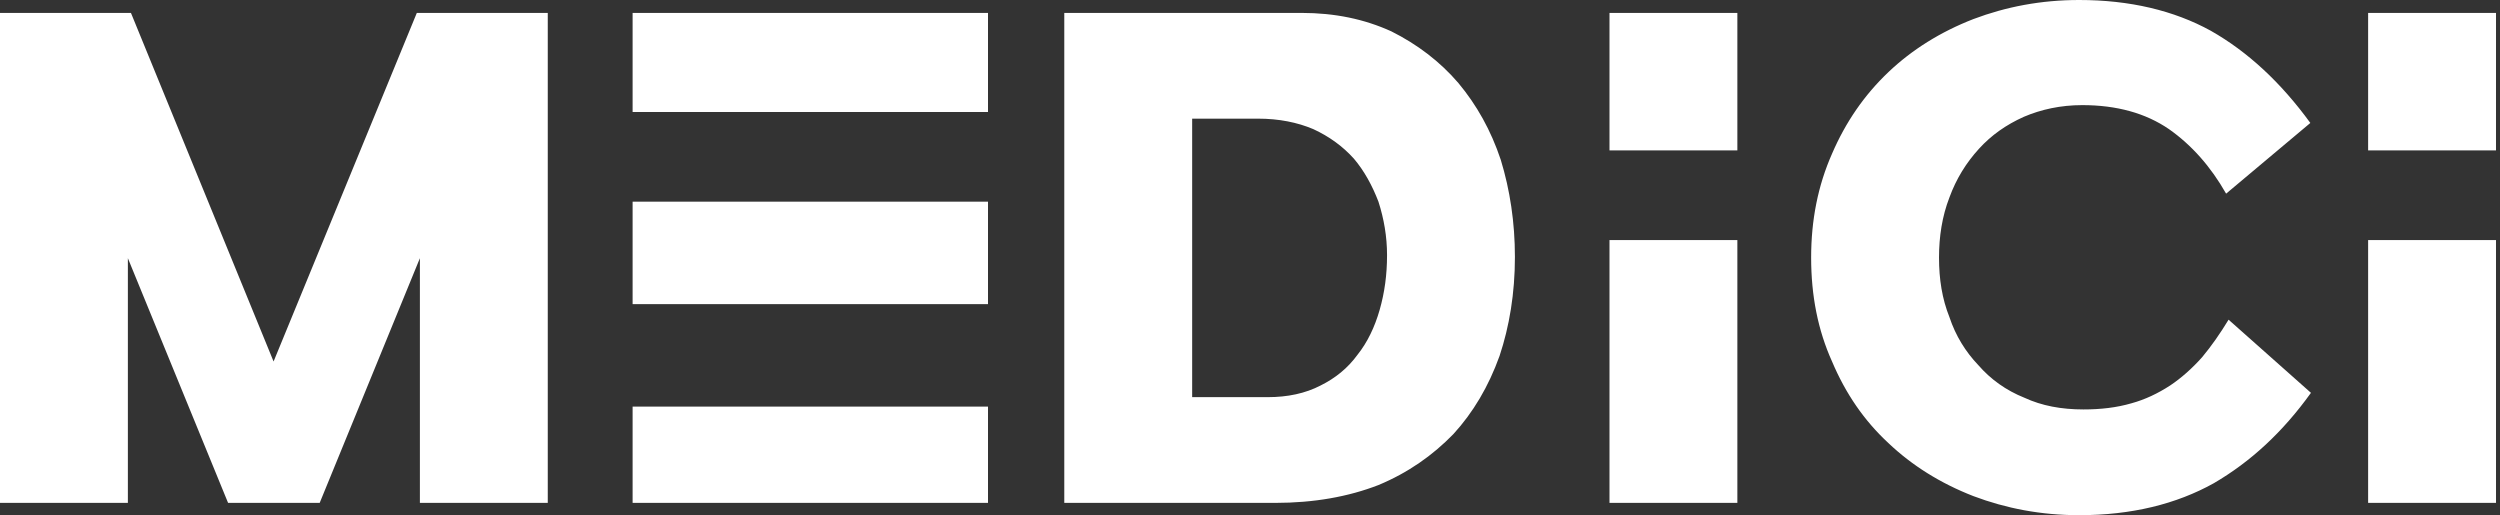 <?xml version="1.0" encoding="UTF-8"?>
<svg width="461px" height="95px" viewBox="0 0 461 95" version="1.1" xmlns="http://www.w3.org/2000/svg" xmlns:xlink="http://www.w3.org/1999/xlink">
    <rect x="0" y="0" width="461" height="95" fill="#333333" stroke="none"/>
    <title>Graphic</title>
    <defs>
        <path d="M0,0 L460.263,0 L460.263,95 L0,95 L0,0 Z" id="path-1"></path>
    </defs>
    <g id="Graphic" stroke="none" fill="none" xlink:href="#path-1" fill-rule="nonzero">
        <path d="M76.862,2.381 L101.008,2.381 L101.008,92.733 L77.428,92.733 L77.428,47.613 L58.95,92.733 L42.058,92.733 L23.58,47.613 L23.58,92.733 L0,92.733 L0,2.381 L24.147,2.381 L50.447,66.659 L76.862,2.381 Z M182.187,74.972 L182.187,92.733 L116.653,92.733 L116.653,74.972 L182.187,74.972 Z M182.187,37.184 L182.187,56.078 L116.653,56.078 L116.653,37.184 L182.187,37.184 Z M182.187,2.381 L182.187,20.651 L116.653,20.651 L116.653,2.381 L182.187,2.381 Z M320.369,44.269 L320.37,92.733 L296.79,92.733 L296.79,44.269 L320.369,44.269 Z M320.37,2.381 L320.369,27.737 L296.79,27.737 L296.79,2.381 L320.37,2.381 Z M333.974,47.5 C333.974,40.585 335.221,34.236 337.828,28.341 C340.322,22.56 343.723,17.572 348.258,13.264 C352.566,9.183 357.78,5.895 363.902,3.514 C369.911,1.247 376.372,0 383.401,0 C392.697,0 400.859,1.927 407.661,5.668 C414.463,9.523 420.585,15.191 426.026,22.673 L410.495,35.71 C407.661,30.722 404.147,26.754 399.952,23.807 C395.644,20.859 390.316,19.385 383.968,19.385 C380,19.385 376.372,20.179 373.198,21.539 C369.911,23.013 367.19,24.94 364.922,27.434 C362.542,30.042 360.728,32.989 359.481,36.39 C358.121,39.905 357.554,43.646 357.554,47.5 C357.554,51.468 358.121,55.095 359.481,58.496 C360.615,61.897 362.428,64.845 364.809,67.339 C367.076,69.946 369.911,71.987 373.311,73.347 C376.486,74.821 380.113,75.501 384.195,75.501 C387.369,75.501 390.316,75.161 393.037,74.368 C395.531,73.687 397.912,72.554 400.179,71.08 C402.22,69.72 404.26,67.906 406.074,65.865 C407.774,63.825 409.362,61.557 410.949,58.95 L426.14,72.44 C420.925,79.696 415.03,85.137 408.228,89.105 C401.313,92.959 393.037,95 383.401,95 C376.372,95 369.911,93.753 363.902,91.486 C357.78,89.105 352.566,85.817 348.258,81.736 C343.723,77.542 340.322,72.554 337.828,66.659 C335.221,60.877 333.974,54.529 333.974,47.5 Z M460.262,44.269 L460.263,92.733 L436.683,92.733 L436.683,44.269 L460.262,44.269 Z M460.263,2.381 L460.262,27.737 L436.683,27.737 L436.683,2.381 L460.263,2.381 Z M196.254,2.381 L240.013,2.381 C246.135,2.381 251.576,3.514 256.564,5.782 C261.326,8.162 265.52,11.337 268.921,15.304 C272.322,19.385 274.929,24.033 276.743,29.475 C278.444,35.03 279.351,41.038 279.351,47.387 C279.351,54.075 278.33,60.197 276.517,65.638 C274.476,71.307 271.642,76.068 268.014,80.036 C264.16,84.004 259.625,87.178 254.184,89.445 C248.629,91.599 242.28,92.733 235.138,92.733 L196.254,92.733 L196.254,2.381 Z M219.834,73.234 L233.778,73.234 C237.406,73.234 240.693,72.554 243.527,71.08 C246.248,69.72 248.515,67.906 250.329,65.412 C252.143,63.144 253.503,60.31 254.41,57.136 C255.317,53.962 255.771,50.674 255.771,47.047 C255.771,43.646 255.204,40.358 254.184,37.184 C253.05,34.236 251.576,31.516 249.649,29.248 C247.608,26.981 245.114,25.167 242.167,23.807 C239.219,22.56 235.818,21.879 231.964,21.879 L219.834,21.879 L219.834,73.234 Z" id="Path-5" fill="#FFFFFF"></path>
    </g>
</svg>